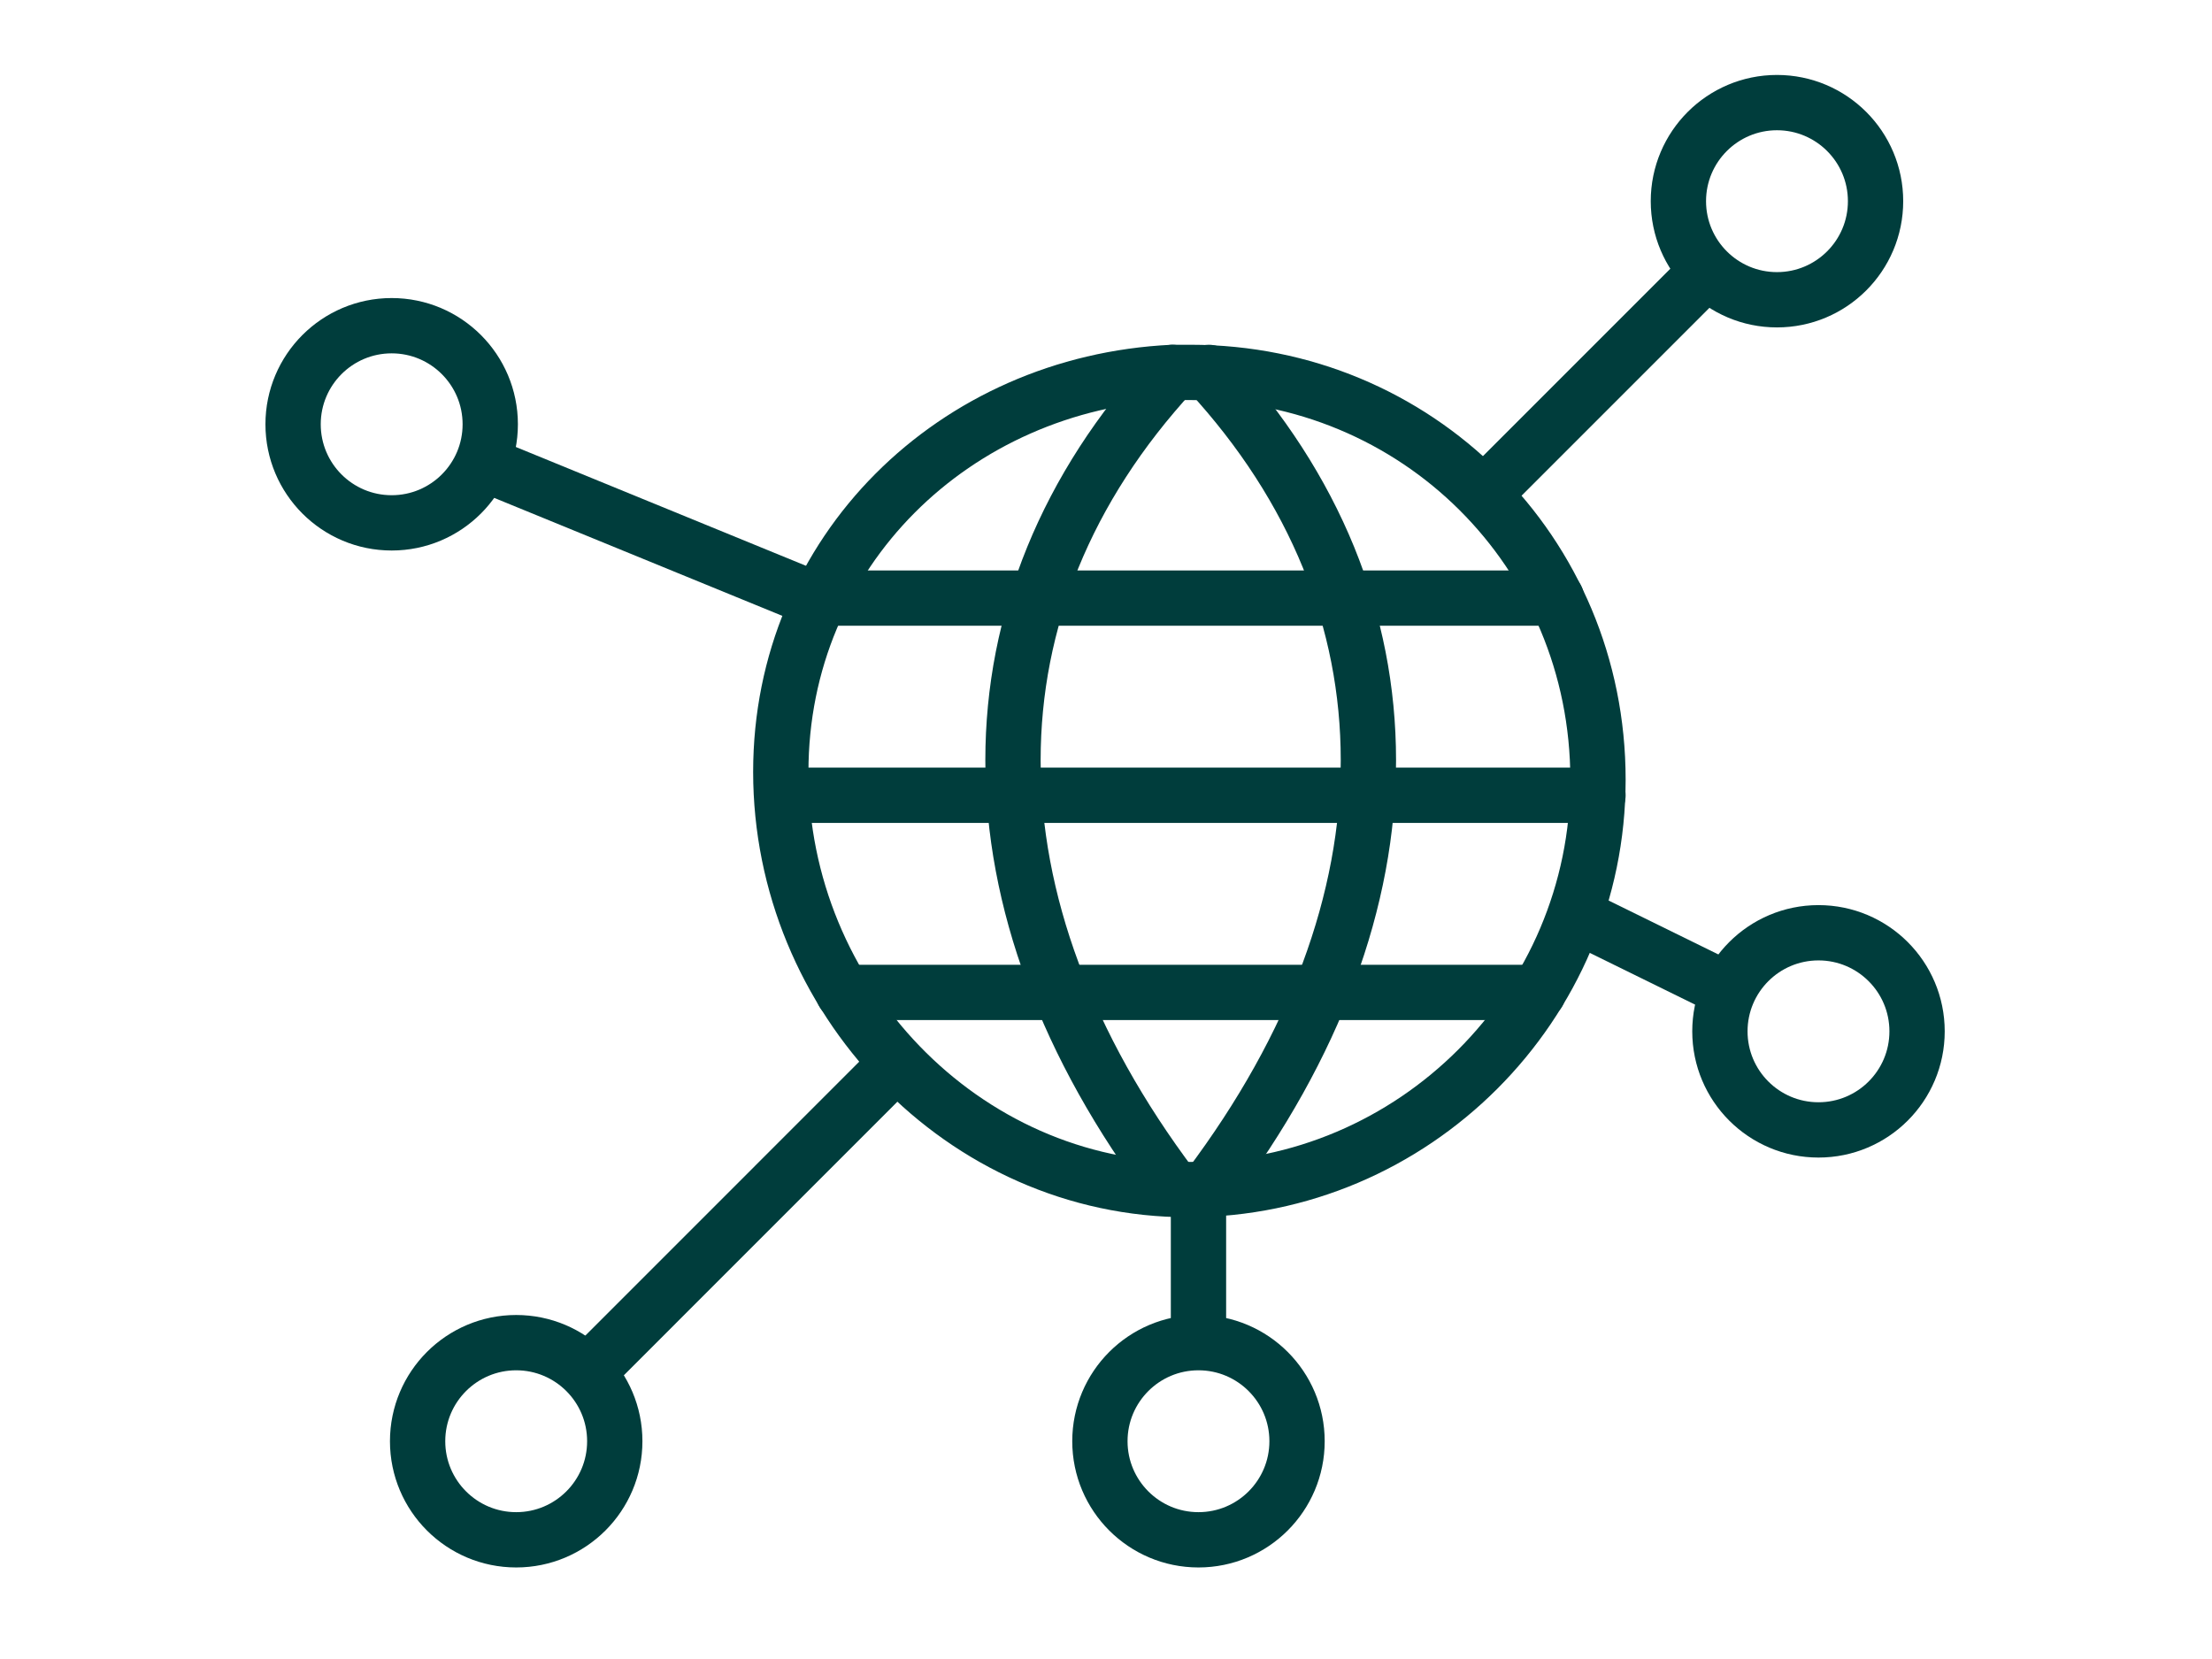 <?xml version="1.0" encoding="UTF-8"?>
<svg xmlns="http://www.w3.org/2000/svg" width="120" height="90" viewBox="0 0 120 90" fill="none">
  <path d="M28.003 83.534C30.957 83.534 33.351 81.139 33.351 78.186C33.351 75.232 30.957 72.838 28.003 72.838C25.05 72.838 22.655 75.232 22.655 78.186C22.655 81.139 25.05 83.534 28.003 83.534Z" stroke="#003D3C" stroke-width="3" stroke-linecap="round" stroke-linejoin="round"></path>
  <path d="M65.016 83.534C67.97 83.534 70.364 81.139 70.364 78.186C70.364 75.232 67.97 72.838 65.016 72.838C62.063 72.838 59.669 75.232 59.669 78.186C59.669 81.139 62.063 83.534 65.016 83.534Z" stroke="#003D3C" stroke-width="3" stroke-linecap="round" stroke-linejoin="round"></path>
  <path d="M98.652 61.297C101.606 61.297 104 58.903 104 55.95C104 52.996 101.606 50.602 98.652 50.602C95.698 50.602 93.304 52.996 93.304 55.95C93.304 58.903 95.698 61.297 98.652 61.297Z" stroke="#003D3C" stroke-width="3" stroke-linecap="round" stroke-linejoin="round"></path>
  <path d="M96.4 16.262C99.354 16.262 101.748 13.868 101.748 10.914C101.748 7.961 99.354 5.566 96.4 5.566C93.447 5.566 91.052 7.961 91.052 10.914C91.052 13.868 93.447 16.262 96.4 16.262Z" stroke="#003D3C" stroke-width="3" stroke-linecap="round" stroke-linejoin="round"></path>
  <path d="M21.248 28.365C24.201 28.365 26.596 25.971 26.596 23.017C26.596 20.064 24.201 17.669 21.248 17.669C18.294 17.669 15.9 20.064 15.9 23.017C15.9 25.971 18.294 28.365 21.248 28.365Z" stroke="#003D3C" stroke-width="3" stroke-linecap="round" stroke-linejoin="round"></path>
  <path d="M65.017 64.394V72.838" stroke="#003D3C" stroke-width="3"></path>
  <path d="M32.648 73.682L48.691 57.638" stroke="#003D3C" stroke-width="3"></path>
  <path d="M85.704 49.757L93.726 53.698" stroke="#003D3C" stroke-width="3"></path>
  <path d="M92.6 14.714L80.779 26.536" stroke="#003D3C" stroke-width="3"></path>
  <path d="M26.174 25.129L44.047 32.447" stroke="#003D3C" stroke-width="3"></path>
  <path d="M86.69 42.298C86.69 54.542 76.698 64.535 64.454 64.535C52.21 64.535 42.358 54.12 42.358 41.876C42.358 29.914 51.788 20.766 63.609 20.203C63.891 20.203 64.313 20.203 64.594 20.203C76.838 20.203 86.69 29.914 86.69 42.298Z" stroke="#003D3C" stroke-width="3" stroke-linecap="round" stroke-linejoin="round"></path>
  <path d="M63.609 20.203C52.069 32.728 52.069 49.054 63.609 64.394" stroke="#003D3C" stroke-width="3" stroke-linecap="round" stroke-linejoin="round"></path>
  <path d="M65.58 20.203C77.12 32.728 77.12 49.054 65.58 64.394" stroke="#003D3C" stroke-width="3" stroke-linecap="round" stroke-linejoin="round"></path>
  <path d="M45.736 53.839H83.453" stroke="#003D3C" stroke-width="3" stroke-linecap="round" stroke-linejoin="round"></path>
  <path d="M44.61 32.447H84.438" stroke="#003D3C" stroke-width="3" stroke-linecap="round" stroke-linejoin="round"></path>
  <path d="M42.499 43.143H86.69" stroke="#003D3C" stroke-width="3" stroke-linecap="round" stroke-linejoin="round"></path>
</svg>
